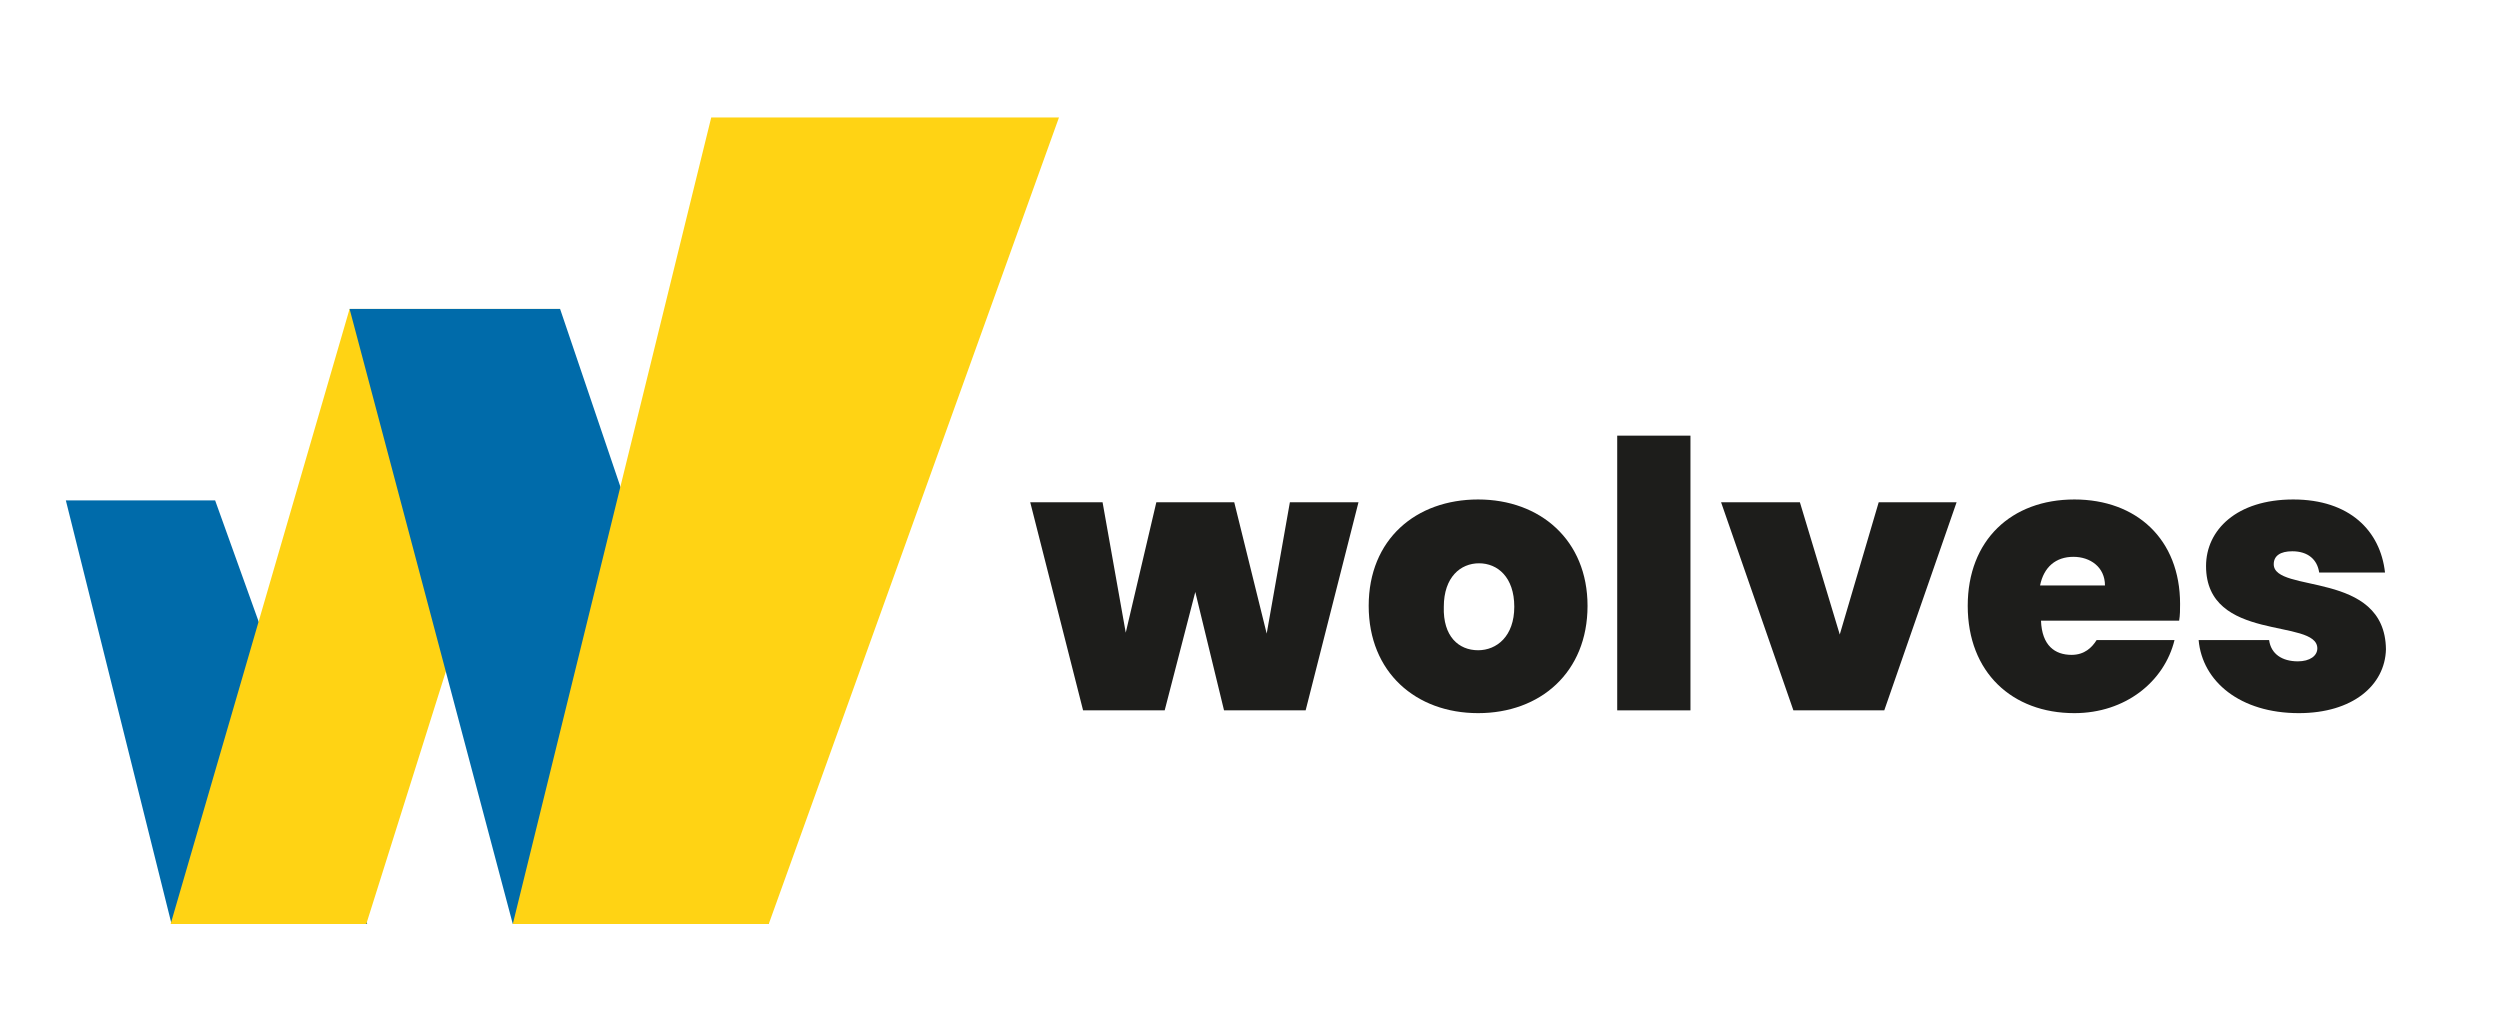 <svg width="285" height="116" viewBox="0 0 285 116" fill="none" xmlns="http://www.w3.org/2000/svg">
<path d="M7.506 57.046L19.557 105.339H41.862L24.525 57.046H7.506Z" fill="#006BAA"/>
<path d="M39.853 35.218L19.451 105.339H41.756L63.85 35.218H39.853Z" fill="#FFD314"/>
<path d="M39.853 35.218L58.459 105.339H87.635L63.85 35.218H39.853Z" fill="#006BAA"/>
<path d="M81.081 13.391L58.459 105.339H87.635L120.723 13.391H81.081Z" fill="#FFD314"/>
<path d="M117.446 57.256H125.692L128.335 72.124L131.823 57.256H140.703L144.403 72.229L147.046 57.256H154.868L148.843 80.981H139.54L136.263 67.484L132.774 80.981H123.472L117.446 57.256Z" fill="#1D1D1B"/>
<path d="M168.505 81.298C161.422 81.298 156.031 76.658 156.031 69.066C156.031 61.474 161.422 56.94 168.505 56.94C175.588 56.94 180.979 61.58 180.979 69.066C180.979 76.658 175.588 81.298 168.505 81.298ZM168.505 74.128C170.619 74.128 172.628 72.546 172.628 69.172C172.628 65.797 170.725 64.216 168.611 64.216C166.497 64.216 164.594 65.797 164.594 69.172C164.488 72.546 166.285 74.128 168.505 74.128Z" fill="#1D1D1B"/>
<path d="M184.362 49.664H192.713V80.981H184.362V49.664Z" fill="#1D1D1B"/>
<path d="M205.187 57.256L209.733 72.335L214.173 57.256H223.053L214.807 80.981H204.447L196.202 57.256H205.187Z" fill="#1D1D1B"/>
<path d="M262.061 81.298C255.401 81.298 251.066 77.713 250.644 72.968H258.678C258.889 74.549 260.158 75.393 261.955 75.393C263.329 75.393 264.175 74.76 264.175 73.917C264.175 70.437 251.489 73.284 251.489 64.532C251.489 60.42 254.978 56.94 261.426 56.94C267.875 56.94 271.363 60.525 271.892 65.27H264.386C264.175 63.794 263.118 62.845 261.321 62.845C259.946 62.845 259.206 63.372 259.206 64.321C259.206 67.695 271.892 64.954 271.998 74.022C271.892 78.135 268.192 81.298 262.061 81.298Z" fill="#1D1D1B"/>
<path d="M239.015 72.968C238.487 73.811 237.641 74.655 236.161 74.655C234.258 74.655 232.778 73.6 232.673 70.753H248.424C248.529 70.121 248.529 69.488 248.529 68.855C248.529 61.474 243.561 56.94 236.478 56.94C229.29 56.94 224.321 61.58 224.321 69.066C224.321 76.658 229.395 81.298 236.478 81.298C242.292 81.298 246.732 77.713 247.895 72.968H239.015ZM236.372 63.478C238.275 63.478 239.967 64.638 239.967 66.746H232.567C232.99 64.638 234.364 63.478 236.372 63.478Z" fill="#1D1D1B"/>
</svg>
